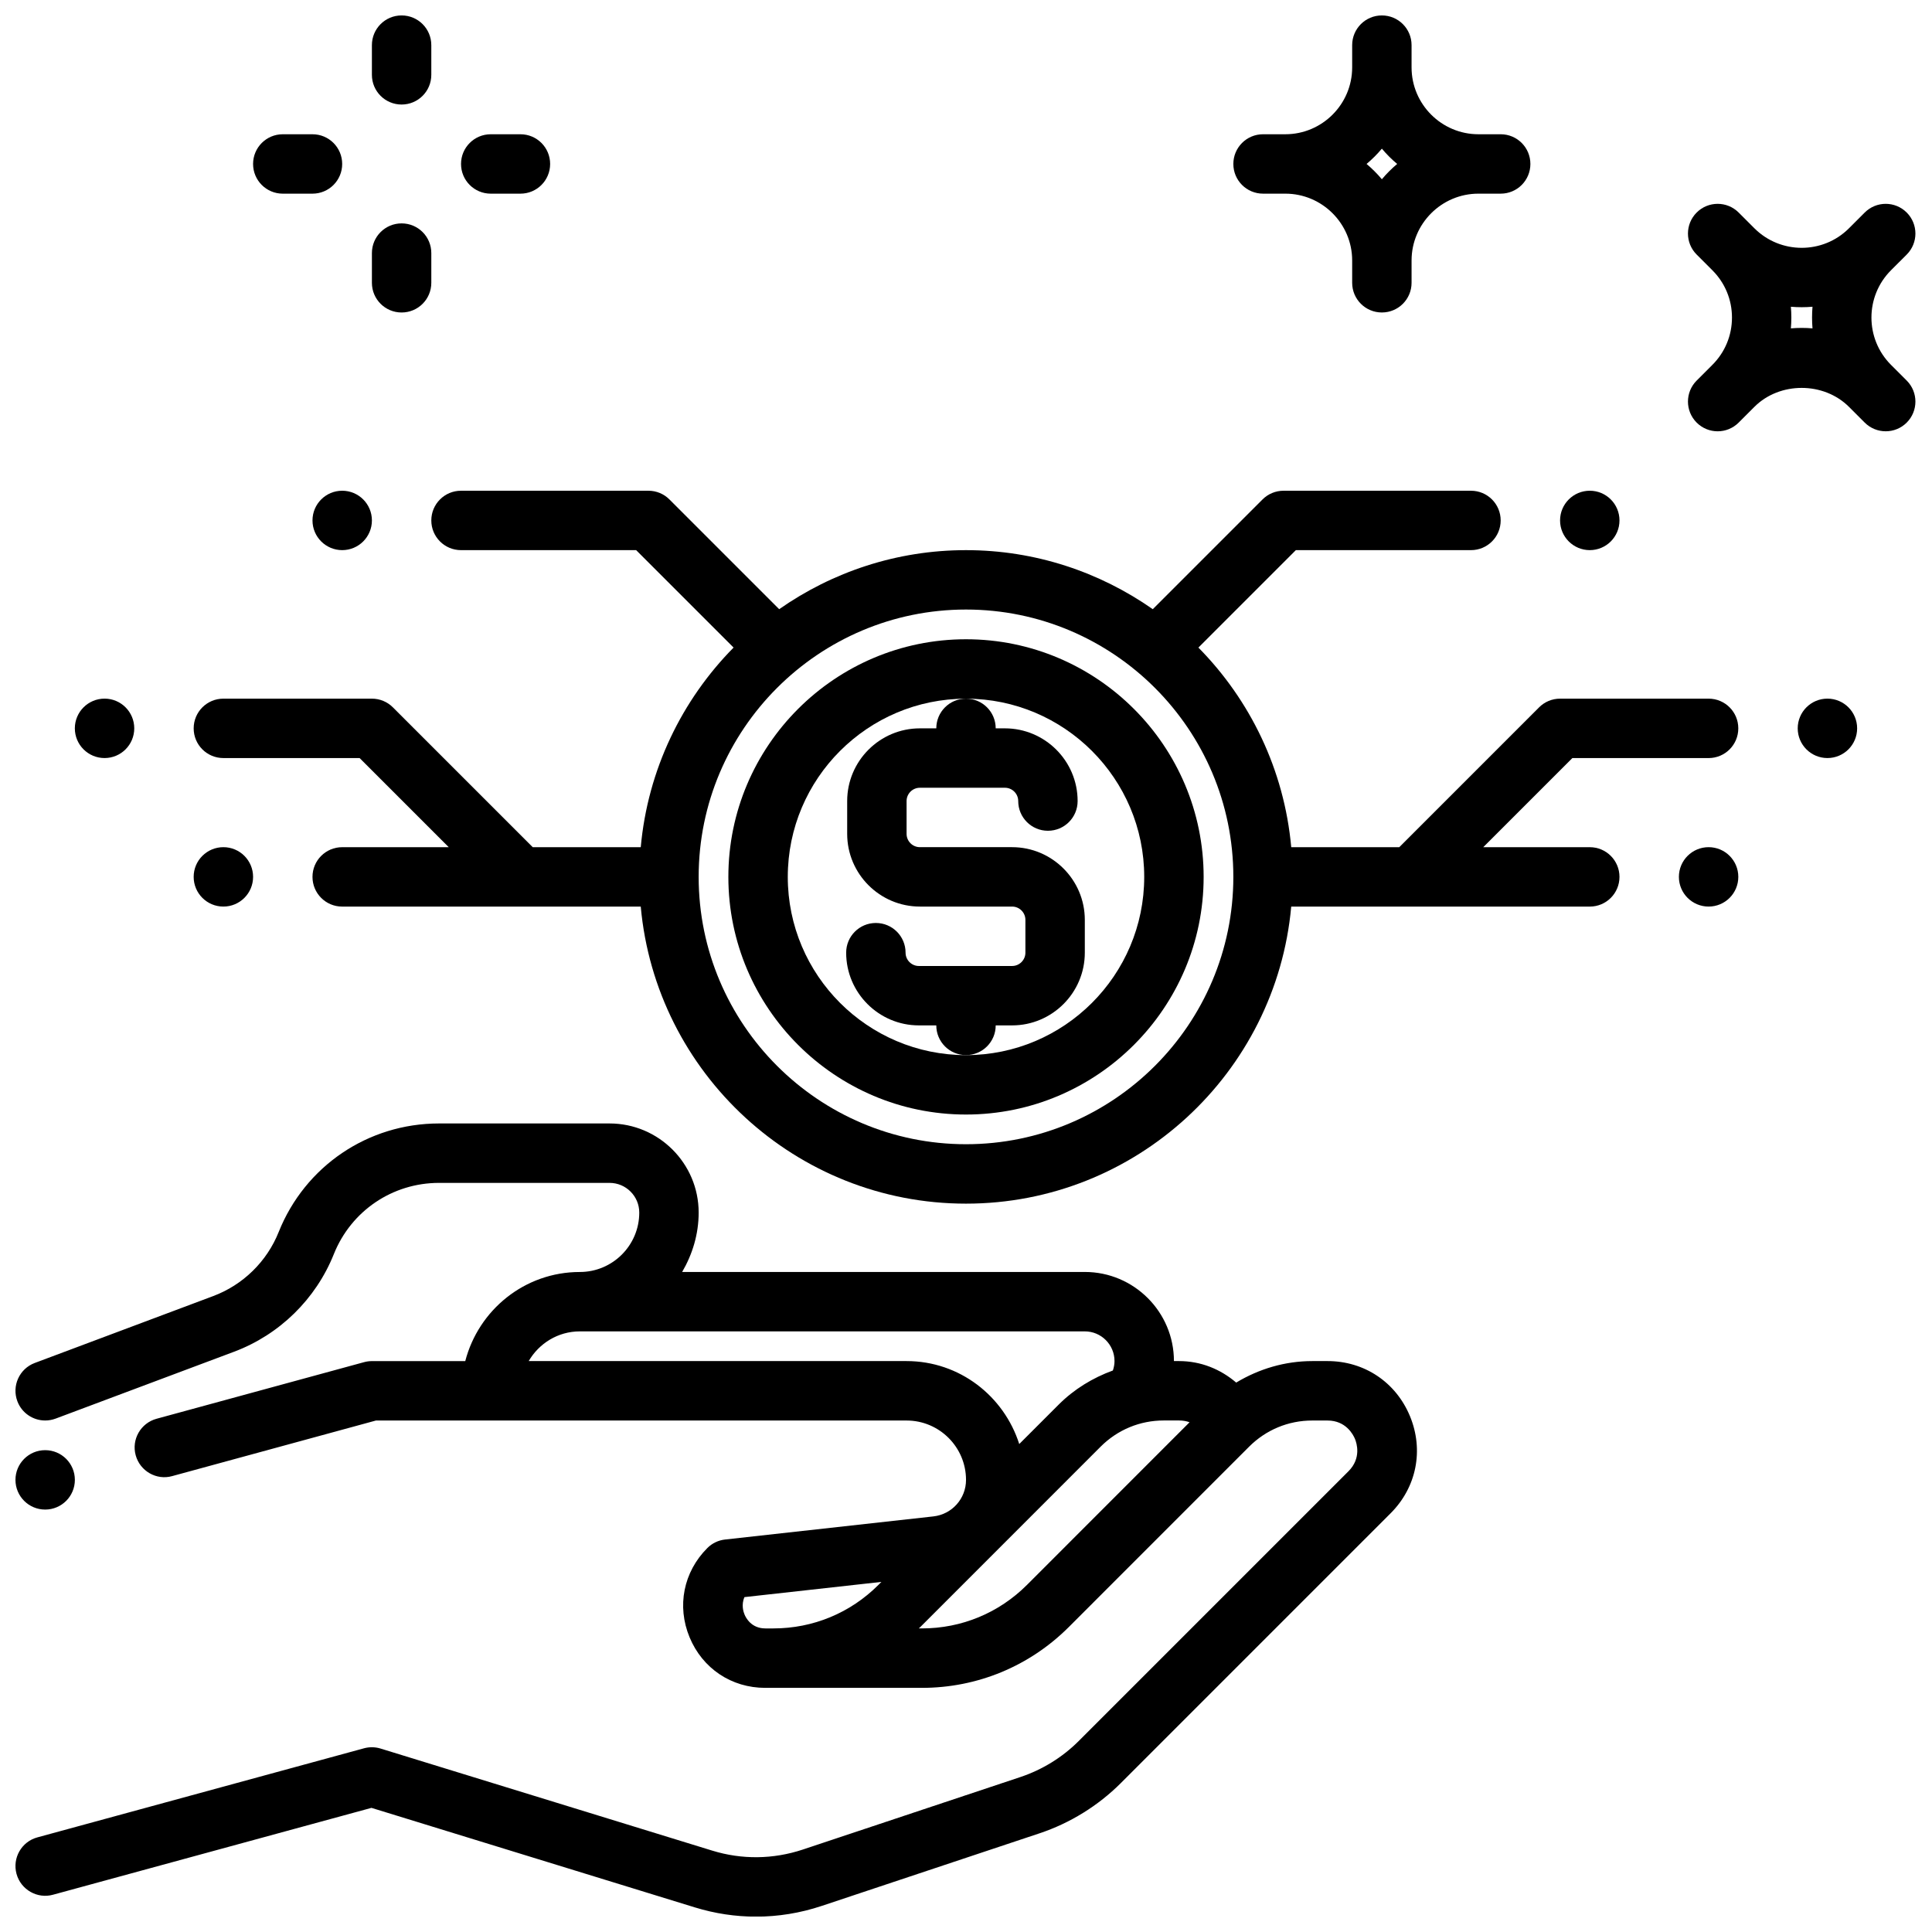 <?xml version="1.0" encoding="UTF-8"?>
<!-- Uploaded to: SVG Repo, www.svgrepo.com, Generator: SVG Repo Mixer Tools -->
<svg width="800px" height="800px" version="1.1" viewBox="144 144 512 512" xmlns="http://www.w3.org/2000/svg">
 <defs>
  <clipPath id="e">
   <path d="m148.09 528h15.906v17h-15.906z"/>
  </clipPath>
  <clipPath id="d">
   <path d="m470 148.09h80v78.906h-80z"/>
  </clipPath>
  <clipPath id="c">
   <path d="m591 198h60.902v61h-60.902z"/>
  </clipPath>
  <clipPath id="b">
   <path d="m242 148.09h17v23.906h-17z"/>
  </clipPath>
  <clipPath id="a">
   <path d="m148.09 441h371.91v210.9h-371.91z"/>
  </clipPath>
 </defs>
 <g clip-path="url(#e)">
  <path d="m163.84 536.18c0 4.348-3.523 7.871-7.871 7.871s-7.871-3.523-7.871-7.871 3.523-7.871 7.871-7.871 7.871 3.523 7.871 7.871"/>
 </g>
 <path d="m242.56 281.92c0 4.348-3.523 7.871-7.871 7.871s-7.875-3.523-7.875-7.871c0-4.348 3.527-7.871 7.875-7.871s7.871 3.523 7.871 7.871"/>
 <path d="m211.07 376.38c0 4.348-3.523 7.871-7.871 7.871-4.348 0-7.875-3.523-7.875-7.871 0-4.348 3.527-7.871 7.875-7.871 4.348 0 7.871 3.523 7.871 7.871"/>
 <path d="m179.58 337.02c0 4.348-3.523 7.871-7.871 7.871-4.348 0-7.875-3.523-7.875-7.871 0-4.348 3.527-7.875 7.875-7.875 4.348 0 7.871 3.527 7.871 7.875"/>
 <path d="m573.18 281.92c0 4.348-3.523 7.871-7.871 7.871s-7.875-3.523-7.875-7.871c0-4.348 3.527-7.871 7.875-7.871s7.871 3.523 7.871 7.871"/>
 <path d="m604.67 376.38c0 4.348-3.523 7.871-7.871 7.871-4.348 0-7.875-3.523-7.875-7.871 0-4.348 3.527-7.871 7.875-7.871 4.348 0 7.871 3.523 7.871 7.871"/>
 <path d="m636.16 337.02c0 4.348-3.523 7.871-7.871 7.871-4.348 0-7.875-3.523-7.875-7.871 0-4.348 3.527-7.875 7.875-7.875 4.348 0 7.871 3.527 7.871 7.875"/>
 <g clip-path="url(#d)">
  <path d="m510.21 148.09c-4.352 0-7.871 3.519-7.871 7.871v5.902c0 9.766-7.953 17.715-17.715 17.715h-5.902c-4.352 0-7.871 3.519-7.871 7.871s3.519 7.871 7.871 7.871h5.902c9.762 0 17.715 7.953 17.715 17.715v5.902c0 4.352 3.519 7.871 7.871 7.871 4.352 0 7.871-3.519 7.871-7.871v-5.902c0-9.762 7.953-17.715 17.711-17.715h5.906c4.352 0 7.871-3.519 7.871-7.871s-3.519-7.871-7.871-7.871h-5.902c-9.762 0-17.715-7.949-17.715-17.711v-5.906c0-4.352-3.519-7.871-7.871-7.871zm0 43.414c-1.227-1.465-2.59-2.824-4.055-4.055 1.465-1.227 2.828-2.59 4.055-4.055 1.227 1.465 2.59 2.828 4.055 4.055-1.465 1.23-2.828 2.59-4.055 4.055z"/>
 </g>
 <g clip-path="url(#c)">
  <path d="m649.3 211.46c1.535-1.535 2.305-3.551 2.305-5.566 0-2.016-0.77-4.031-2.305-5.566-3.078-3.078-8.055-3.078-11.133 0l-4.172 4.172c-6.894 6.902-18.145 6.902-25.059 0l-4.172-4.172c-3.078-3.078-8.055-3.078-11.133 0-1.535 1.535-2.305 3.551-2.305 5.566 0 2.016 0.77 4.031 2.305 5.566l4.172 4.172c3.344 3.344 5.188 7.793 5.188 12.523 0 4.738-1.844 9.188-5.188 12.531l-4.172 4.172c-1.535 1.535-2.305 3.551-2.305 5.566 0 2.016 0.77 4.031 2.305 5.566 3.078 3.078 8.055 3.078 11.133 0l4.172-4.172c6.676-6.691 18.352-6.699 25.059 0l4.172 4.172c1.539 1.535 3.555 2.305 5.566 2.305 2.016 0 4.031-0.77 5.566-2.305s2.305-3.551 2.305-5.566c0-2.016-0.77-4.031-2.305-5.566l-4.172-4.172c-6.902-6.91-6.902-18.145 0-25.059zm-24.969 19.562c-1.914-0.164-3.824-0.164-5.731 0 0.164-1.906 0.164-3.816 0-5.731 1.898 0.164 3.809 0.164 5.731 0-0.156 1.91-0.156 3.824 0 5.731z"/>
 </g>
 <g clip-path="url(#b)">
  <path d="m258.3 155.96c0-4.352-3.519-7.871-7.871-7.871-4.352 0-7.871 3.519-7.871 7.871v7.871c0 4.352 3.519 7.871 7.871 7.871 4.352 0 7.871-3.519 7.871-7.871z"/>
 </g>
 <path d="m250.43 203.2c-4.352 0-7.871 3.519-7.871 7.871v7.871c0 4.352 3.519 7.871 7.871 7.871 4.352 0 7.871-3.519 7.871-7.871v-7.871c0-4.356-3.516-7.871-7.871-7.871z"/>
 <path d="m274.05 179.58c-4.352 0-7.871 3.519-7.871 7.871s3.519 7.871 7.871 7.871h7.871c4.352 0 7.871-3.519 7.871-7.871s-3.519-7.871-7.871-7.871z"/>
 <path d="m218.94 179.58c-4.352 0-7.871 3.519-7.871 7.871s3.519 7.871 7.871 7.871h7.871c4.352 0 7.871-3.519 7.871-7.871s-3.519-7.871-7.871-7.871z"/>
 <path d="m407.87 415.74h4.344c10.621 0 19.273-8.652 19.273-19.27v-8.691c0-10.621-8.652-19.27-19.273-19.27h-24.434c-1.945 0-3.527-1.582-3.527-3.527v-8.691c0-1.945 1.582-3.527 3.527-3.527h22.531c1.945 0 3.527 1.582 3.527 3.527 0 4.352 3.519 7.871 7.871 7.871 4.352 0 7.871-3.519 7.871-7.871 0-10.629-8.652-19.27-19.27-19.27h-2.441c0-4.352-3.519-7.871-7.871-7.871s-7.871 3.519-7.871 7.871h-4.344c-10.625 0-19.273 8.648-19.273 19.27v8.691c0 10.617 8.648 19.27 19.27 19.27h24.434c1.945 0 3.527 1.582 3.527 3.527v8.691c0 1.945-1.582 3.527-3.527 3.527h-24.703c-1.945 0-3.527-1.582-3.527-3.527 0-4.352-3.519-7.871-7.871-7.871-4.352 0-7.871 3.519-7.871 7.871 0 10.629 8.652 19.27 19.27 19.27h4.613c0 4.352 3.519 7.871 7.871 7.871 4.356 0 7.875-3.516 7.875-7.871z"/>
 <path d="m400 313.41c-34.723 0-62.977 28.254-62.977 62.977 0 34.723 28.254 62.977 62.977 62.977s62.977-28.254 62.977-62.977c0-34.723-28.254-62.977-62.977-62.977zm0 110.21c-26.047 0-47.23-21.184-47.23-47.23 0-26.047 21.184-47.23 47.23-47.23s47.23 21.184 47.23 47.23c0 26.047-21.184 47.23-47.23 47.23z"/>
 <g clip-path="url(#a)">
  <path d="m495.82 504.7h-4.055c-7.234 0-14.113 2.062-20.16 5.699-4.156-3.551-9.352-5.699-15.152-5.699h-1.348c0-13.02-10.598-23.617-23.617-23.617l-106.71 0.004c2.707-4.652 4.375-9.98 4.375-15.742 0-13.02-10.598-23.617-23.617-23.617h-45.184c-18.82 0-35.512 11.297-42.5 28.773-3.125 7.824-9.445 14.004-17.328 16.965l-47.312 17.734c-4.078 1.527-6.133 6.07-4.613 10.133 1.184 3.168 4.184 5.113 7.371 5.113 0.922 0 1.852-0.164 2.762-0.496l47.32-17.734c12.02-4.512 21.648-13.941 26.418-25.859 4.59-11.469 15.539-18.879 27.883-18.879h45.188c4.344 0 7.871 3.527 7.871 7.871 0 8.684-7.062 15.742-15.742 15.742-14.633 0-26.852 10.066-30.371 23.617h-24.734c-0.699 0-1.402 0.094-2.07 0.277l-55.008 15.004c-4.195 1.148-6.676 5.473-5.527 9.668 1.148 4.203 5.512 6.699 9.668 5.527l53.996-14.73h140.64c8.684 0 15.742 7.062 15.742 15.742 0 4.961-3.715 9.117-8.645 9.668l-55.207 6.125c-1.777 0.195-3.441 0.992-4.699 2.258-6.328 6.328-8.133 15.391-4.707 23.656 3.426 8.266 11.098 13.398 20.051 13.398h41.5c14.711 0 28.551-5.731 38.965-16.137l47.781-47.793c4.465-4.457 10.391-6.918 16.703-6.918h4.055c4.879 0 6.793 3.723 7.273 4.856 0.473 1.141 1.746 5.125-1.707 8.582l-71.508 71.508c-4.297 4.297-9.629 7.59-15.391 9.516l-57.719 19.238c-7.84 2.598-16.152 2.707-24.027 0.27l-87.867-27.039c-1.426-0.434-2.945-0.465-4.383-0.07l-86.594 23.617c-4.172 1.141-6.644 5.469-5.5 9.664 1.148 4.203 5.519 6.684 9.668 5.527l84.395-23.02 85.688 26.371c5.312 1.637 10.77 2.457 16.223 2.457 5.863 0 11.73-0.945 17.414-2.844l57.719-19.238c8.07-2.691 15.516-7.289 21.539-13.305l71.508-71.516c6.879-6.879 8.84-16.742 5.117-25.742-3.734-8.996-12.094-14.586-21.824-14.586zm-111.56 0h-100.15c2.731-4.684 7.754-7.871 13.555-7.871h133.82c4.344 0 7.871 3.527 7.871 7.871 0 0.867-0.164 1.699-0.434 2.496-5.32 1.945-10.234 4.914-14.359 9.035l-10.453 10.453c-4.051-12.703-15.82-21.984-29.855-21.984zm-42.973 62.551 36.297-4.031-0.805 0.805c-7.438 7.434-17.316 11.523-27.824 11.523h-2.141c-3.699 0-5.148-2.809-5.504-3.684-0.285-0.652-0.914-2.574-0.023-4.613zm74.863-3.227c-7.441 7.434-17.328 11.523-27.836 11.523h-0.828c0.141-0.133 0.293-0.25 0.434-0.395l47.781-47.793c4.465-4.457 10.391-6.918 16.703-6.918h4.055c1.062 0 1.992 0.18 2.785 0.473z"/>
 </g>
 <path d="m596.8 329.15h-39.359c-2.094 0-4.094 0.828-5.566 2.305l-37.055 37.059h-28.629c-1.859-20.531-10.895-39.008-24.602-52.898l25.82-25.82 46.414-0.004c4.352 0 7.871-3.519 7.871-7.871 0-4.352-3.519-7.871-7.871-7.871h-49.672c-2.094 0-4.094 0.828-5.566 2.305l-29.086 29.086c-14.047-9.828-31.098-15.648-49.5-15.648-18.406 0-35.457 5.816-49.508 15.648l-29.086-29.086c-1.473-1.48-3.473-2.305-5.559-2.305h-49.672c-4.352 0-7.871 3.519-7.871 7.871 0 4.352 3.519 7.871 7.871 7.871h46.414l25.82 25.82c-13.707 13.887-22.742 32.371-24.602 52.898h-28.629l-37.055-37.055c-1.473-1.477-3.473-2.305-5.566-2.305h-39.359c-4.352 0-7.871 3.519-7.871 7.871 0 4.352 3.519 7.871 7.871 7.871h36.102l23.617 23.617-28.23 0.004c-4.352 0-7.871 3.519-7.871 7.871 0 4.352 3.519 7.871 7.871 7.871h79.121c3.992 44.066 41.098 78.723 86.191 78.723 45.09 0 82.199-34.652 86.191-78.719l79.121-0.004c4.352 0 7.871-3.519 7.871-7.871 0-4.352-3.519-7.871-7.871-7.871h-28.23l23.617-23.617h36.102c4.352 0 7.871-3.519 7.871-7.871 0-4.356-3.519-7.875-7.871-7.875zm-196.8 118.08c-39.07 0-70.848-31.781-70.848-70.848 0-39.07 31.781-70.848 70.848-70.848 39.07 0 70.848 31.781 70.848 70.848 0 39.07-31.781 70.848-70.848 70.848z"/>
</svg>